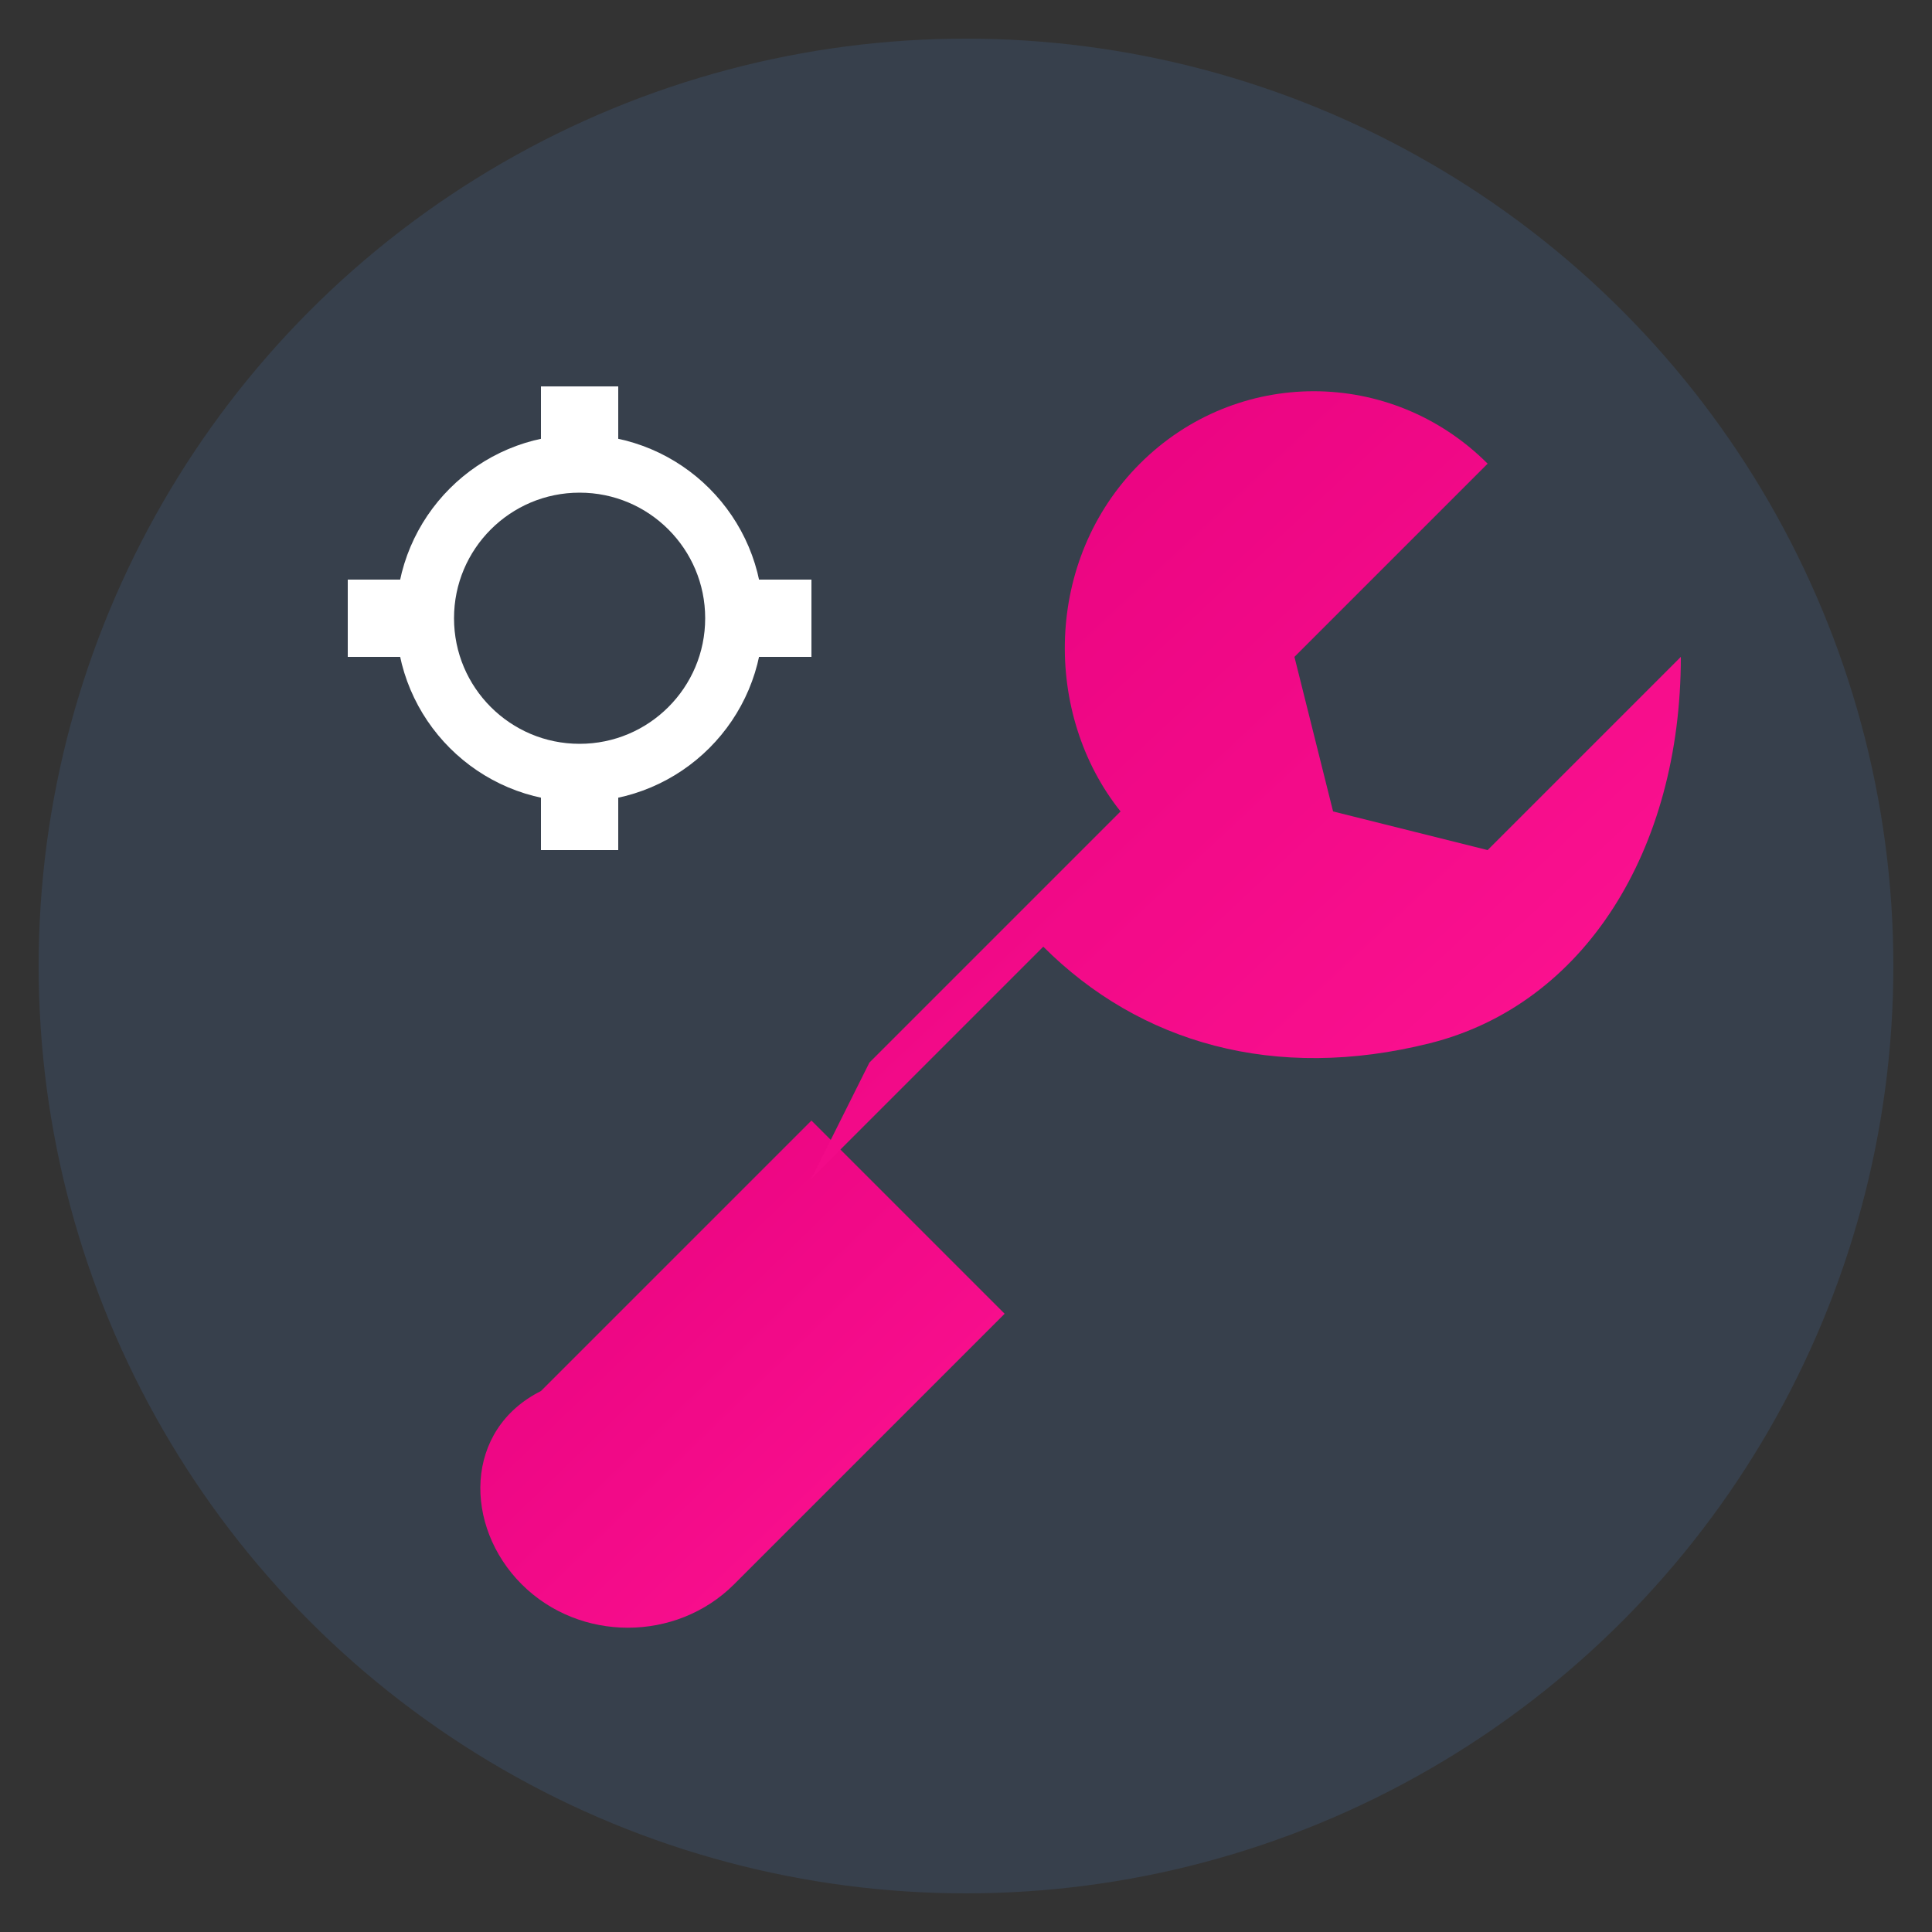 <svg xmlns="http://www.w3.org/2000/svg" viewBox="0 0 100 100">
  <rect x="0" y="0" width="100" height="100" fill="#333333" stroke="none"/>
  <defs>
    <linearGradient id="toolsGradient" x1="0%" y1="0%" x2="100%" y2="100%">
      <stop offset="0%" style="stop-color:#e5007d"/>
      <stop offset="100%" style="stop-color:#ff1493"/>
    </linearGradient>
  </defs>
  <!-- Background circle -->
  <circle cx="50" cy="50" r="48" fill="#37404c"/>
  <!-- Wrench -->
  <path d="M28 72L42 58L52 68L38 82C35 85 30 85 27 82C24 79 24 74 28 72Z" fill="url(#toolsGradient)"/>
  <path d="M45 55L58 42C54 37 54 29 59 24C64 19 72 19 77 24L67 34L69 42L77 44L87 34C87 44 82 52 74 54C66 56 59 54 54 49L42 61L45 55Z" fill="url(#toolsGradient)"/>
  <!-- Gear -->
  <circle cx="30" cy="32" r="8" fill="none" stroke="#ffffff" stroke-width="3"/>
  <rect x="28" y="20" width="4" height="5" fill="#ffffff"/>
  <rect x="28" y="39" width="4" height="5" fill="#ffffff"/>
  <rect x="18" y="30" width="5" height="4" fill="#ffffff"/>
  <rect x="37" y="30" width="5" height="4" fill="#ffffff"/>
</svg>
